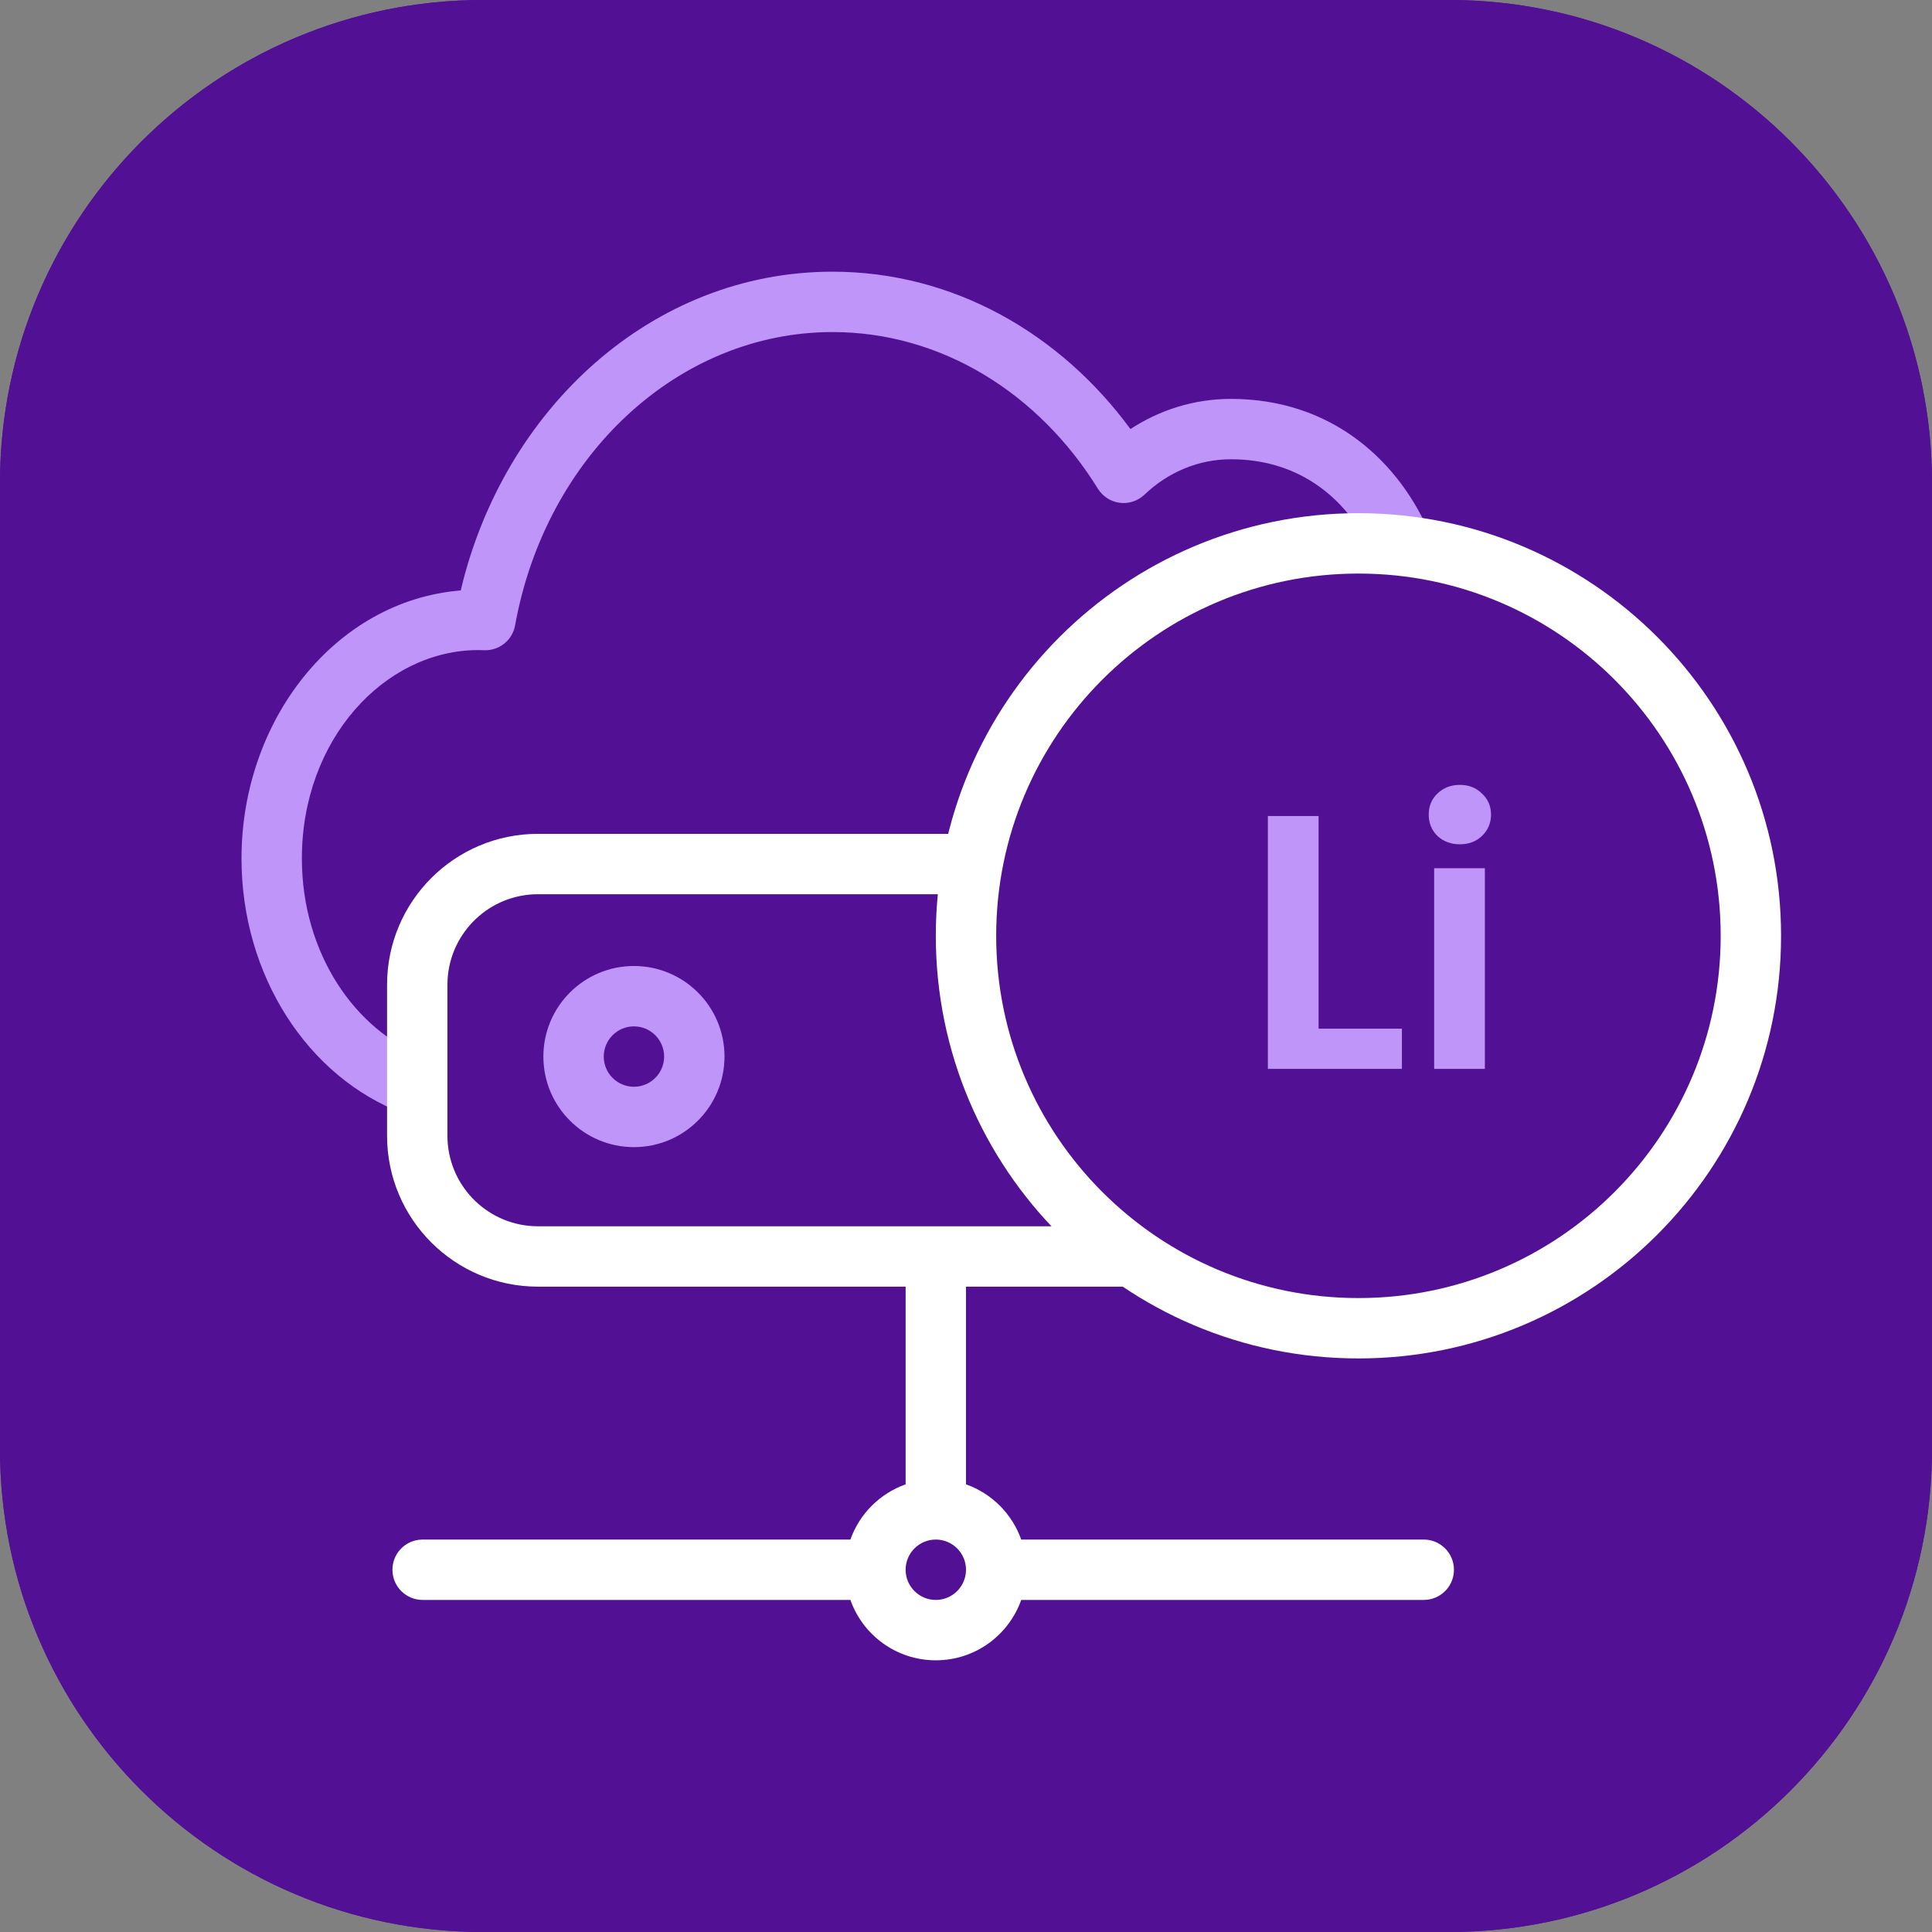 <?xml version="1.0" encoding="utf-8"?>
<svg xmlns="http://www.w3.org/2000/svg" fill="none" height="64" viewBox="0 0 64 64" width="64">
<rect x="0" y="0" width="64" height="64" fill="#808080" stroke="none"/>
<path d="M0 16C0 7.163 7.163 0 16 0H48C56.837 0 64 7.163 64 16V48C64 56.837 56.837 64 48 64H16C7.163 64 0 56.837 0 48V16Z" fill="#521094"/>
<path clip-rule="evenodd" d="M48 2H16C8.268 2 2 8.268 2 16V48C2 55.732 8.268 62 16 62H48C55.732 62 62 55.732 62 48V16C62 8.268 55.732 2 48 2ZM16 0C7.163 0 0 7.163 0 16V48C0 56.837 7.163 64 16 64H48C56.837 64 64 56.837 64 48V16C64 7.163 56.837 0 48 0H16Z" fill="#521094" fill-rule="evenodd"/>
<path clip-rule="evenodd" d="M24 35C24 33.343 22.657 32 21 32C19.343 32 18 33.343 18 35C18 36.657 19.343 38 21 38C22.657 38 24 36.657 24 35ZM20 35C20 34.448 20.448 34 21 34C21.552 34 22 34.448 22 35C22 35.552 21.552 36 21 36C20.448 36 20 35.552 20 35Z" fill="#BF95F9" fill-rule="evenodd"/>
<path d="M17.063 20.717C18.079 15.088 22.471 11 27.578 11C31.179 11 34.407 13.019 36.37 16.19C36.529 16.446 36.794 16.617 37.093 16.656C37.392 16.694 37.692 16.596 37.91 16.388C38.685 15.649 39.689 15.214 40.778 15.214C42.913 15.214 44.442 16.361 45.307 18.004C46.056 18.023 46.789 18.11 47.498 18.26C47.507 18.115 47.484 17.965 47.425 17.821C46.387 15.282 44.122 13.214 40.778 13.214C39.552 13.214 38.412 13.582 37.447 14.213C35.13 11.056 31.588 9 27.578 9C21.593 9 16.681 13.553 15.262 19.559C11.091 19.899 8 23.87 8 28.437C8 32.299 10.184 35.687 13.367 36.886C13.884 37.081 14.461 36.819 14.656 36.302C14.85 35.786 14.589 35.209 14.072 35.014C11.776 34.15 10 31.589 10 28.437C10 24.489 12.741 21.541 15.835 21.535L16.059 21.54C16.55 21.549 16.976 21.201 17.063 20.717Z" fill="#BF95F9"/>
<path clip-rule="evenodd" d="M39.169 42.622H32V49.171C32.852 49.472 33.528 50.148 33.829 51H47.164C47.716 51 48.164 51.448 48.164 52C48.164 52.513 47.778 52.935 47.281 52.993L47.164 53H33.829C33.417 54.165 32.306 55 31 55C29.694 55 28.582 54.165 28.171 53L28.164 53H14C13.448 53 13 52.552 13 52C13 51.487 13.386 51.064 13.883 51.007L14 51H28.164L28.171 51C28.472 50.148 29.148 49.472 30 49.171V42.622H17.822C15.061 42.622 12.822 40.384 12.822 37.622V32.622C12.822 29.861 15.061 27.622 17.822 27.622H32.443C32.269 28.27 32.144 28.938 32.072 29.622H17.822C16.225 29.622 14.919 30.871 14.827 32.446L14.822 32.622V37.622C14.822 39.22 16.071 40.526 17.646 40.617L17.822 40.622H36.258C37.129 41.414 38.108 42.089 39.169 42.622ZM32 52C32 51.448 31.552 51 31 51C30.448 51 30 51.448 30 52C30 52.552 30.448 53 31 53C31.552 53 32 52.552 32 52Z" fill="white" fill-rule="evenodd"/>
<path clip-rule="evenodd" d="M45 19C38.373 19 33 24.373 33 31C33 37.627 38.373 43 45 43C51.627 43 57 37.627 57 31C57 24.373 51.627 19 45 19ZM31 31C31 23.268 37.268 17 45 17C52.732 17 59 23.268 59 31C59 38.732 52.732 45 45 45C37.268 45 31 38.732 31 31Z" fill="white" fill-rule="evenodd"/>
<path d="M43.68 34.076H46.44V35.408H42V27.032H43.68V34.076Z" fill="#BF95F9"/>
<path d="M48.36 27.968C48.064 27.968 47.816 27.876 47.616 27.692C47.424 27.5 47.328 27.264 47.328 26.984C47.328 26.704 47.424 26.472 47.616 26.288C47.816 26.096 48.064 26 48.36 26C48.656 26 48.9 26.096 49.092 26.288C49.292 26.472 49.392 26.704 49.392 26.984C49.392 27.264 49.292 27.5 49.092 27.692C48.9 27.876 48.656 27.968 48.36 27.968ZM49.188 28.76V35.408H47.508V28.76H49.188Z" fill="#BF95F9"/>
</svg>